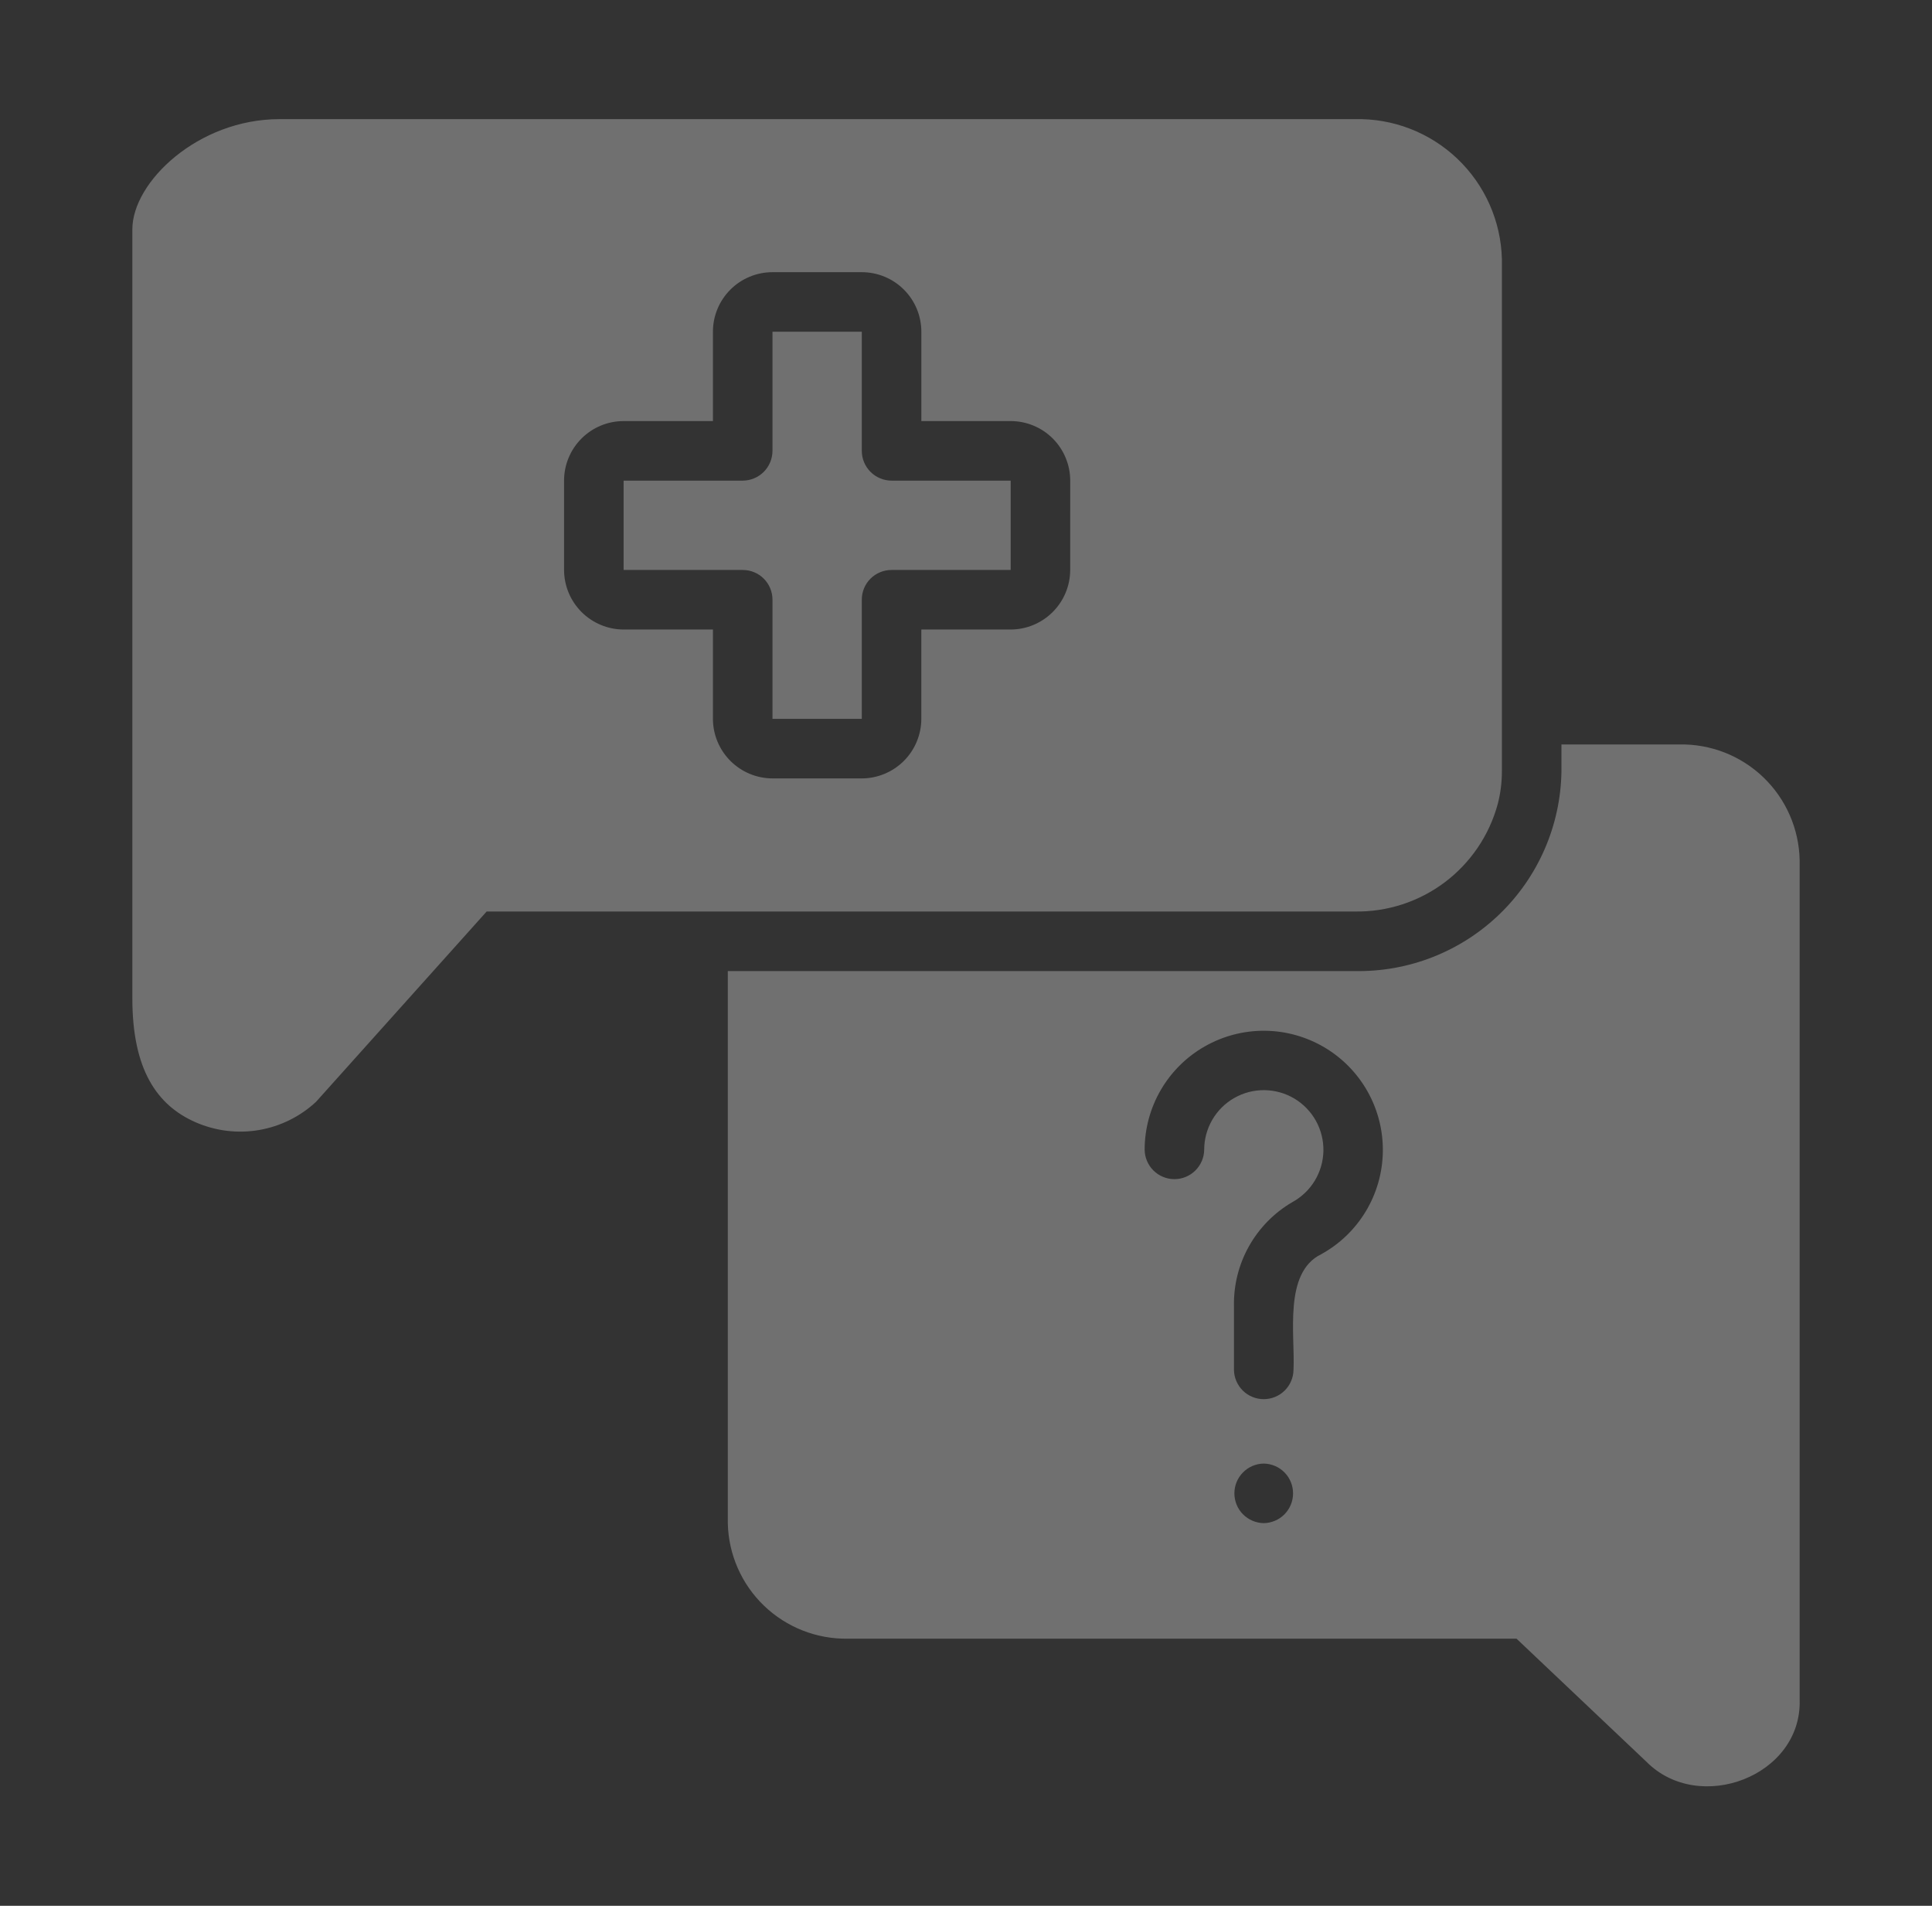 <svg xmlns="http://www.w3.org/2000/svg" width="73" height="72" viewBox="0 0 73 72" fill="none"><rect x="0" y="0" width="73" height="72" fill="#333333" stroke="none"/><g opacity="0.3"><path d="M56.592 30.375C56.696 29.974 56.748 29.562 56.749 29.149V9.788C56.712 8.35 56.106 6.986 55.064 5.995C54.022 5.004 52.63 4.466 51.192 4.501H10.558C7.487 4.501 5.001 6.874 5.001 8.663V37.721C5.001 40.398 5.923 41.76 7.397 42.401C8.148 42.728 8.978 42.83 9.785 42.692C10.593 42.554 11.342 42.183 11.942 41.625L18.388 34.436H51.192C52.416 34.456 53.611 34.068 54.589 33.333C55.567 32.597 56.272 31.556 56.592 30.375ZM40.437 21.533C40.436 22.129 40.198 22.7 39.776 23.122C39.355 23.543 38.784 23.781 38.188 23.783H34.812V27.158C34.811 27.754 34.573 28.325 34.152 28.747C33.73 29.168 33.159 29.406 32.563 29.408H29.188C28.591 29.406 28.02 29.168 27.599 28.747C27.177 28.325 26.939 27.754 26.938 27.158V23.783H23.563C22.967 23.781 22.395 23.543 21.974 23.122C21.552 22.7 21.315 22.129 21.313 21.533V18.158C21.313 17.862 21.371 17.57 21.484 17.297C21.597 17.024 21.763 16.776 21.972 16.567C22.181 16.358 22.429 16.192 22.702 16.079C22.975 15.966 23.267 15.908 23.563 15.908H26.938V12.533C26.938 12.237 26.996 11.945 27.109 11.672C27.222 11.399 27.388 11.151 27.597 10.942C27.805 10.733 28.054 10.567 28.327 10.454C28.6 10.341 28.892 10.283 29.188 10.283H32.563C32.858 10.283 33.151 10.341 33.424 10.454C33.697 10.567 33.945 10.733 34.154 10.942C34.363 11.151 34.529 11.399 34.642 11.672C34.755 11.945 34.813 12.237 34.813 12.533V15.908H38.188C38.483 15.908 38.776 15.966 39.049 16.079C39.322 16.192 39.57 16.358 39.779 16.567C39.988 16.776 40.153 17.024 40.266 17.297C40.379 17.57 40.438 17.862 40.438 18.158L40.437 21.533Z" fill="white"></path><path d="M63.454 28.125H58.999V29.148C58.983 30.156 58.768 31.151 58.366 32.076C57.965 33 57.385 33.837 56.659 34.537C55.934 35.237 55.078 35.787 54.14 36.156C53.202 36.525 52.2 36.705 51.192 36.686H27.5V57.543C27.525 58.724 28.018 59.847 28.87 60.665C29.722 61.483 30.864 61.93 32.045 61.908H57.301L62.206 66.554C64.202 68.572 68.092 67.096 67.999 64.214V32.49C67.974 31.309 67.481 30.186 66.629 29.367C65.777 28.549 64.635 28.102 63.454 28.125ZM47.75 57.543C47.454 57.538 47.172 57.418 46.965 57.208C46.757 56.997 46.641 56.713 46.641 56.418C46.641 56.122 46.757 55.839 46.965 55.628C47.172 55.417 47.454 55.297 47.75 55.293C48.045 55.297 48.327 55.417 48.535 55.628C48.742 55.839 48.858 56.122 48.858 56.418C48.858 56.713 48.742 56.997 48.535 57.208C48.327 57.418 48.045 57.538 47.75 57.543ZM49.921 47.384C48.489 48.08 48.939 50.447 48.875 51.749C48.871 52.045 48.751 52.327 48.54 52.535C48.329 52.743 48.045 52.859 47.75 52.859C47.454 52.859 47.17 52.743 46.959 52.535C46.749 52.327 46.629 52.045 46.625 51.749V49.353C46.608 48.56 46.803 47.776 47.191 47.084C47.579 46.392 48.144 45.816 48.83 45.416C49.179 45.225 49.472 44.946 49.678 44.606C49.884 44.266 49.997 43.877 50.005 43.48C50.012 43.082 49.914 42.69 49.721 42.342C49.527 41.995 49.245 41.704 48.904 41.501C48.562 41.298 48.172 41.189 47.775 41.185C47.377 41.181 46.985 41.282 46.639 41.479C46.294 41.675 46.006 41.96 45.806 42.304C45.606 42.648 45.5 43.038 45.5 43.436C45.496 43.732 45.376 44.014 45.165 44.222C44.955 44.43 44.671 44.547 44.375 44.547C44.079 44.547 43.795 44.43 43.584 44.222C43.374 44.014 43.254 43.731 43.25 43.436C43.251 42.642 43.462 41.863 43.861 41.177C44.261 40.491 44.834 39.923 45.524 39.531C46.214 39.138 46.995 38.935 47.789 38.941C48.582 38.948 49.36 39.165 50.043 39.569C50.726 39.973 51.29 40.551 51.677 41.243C52.065 41.936 52.263 42.718 52.25 43.512C52.238 44.306 52.016 45.082 51.607 45.762C51.198 46.442 50.616 47.002 49.921 47.384Z" fill="white"></path><path d="M32.563 17.033V12.533H29.188V17.033C29.187 17.331 29.068 17.617 28.857 17.828C28.646 18.038 28.361 18.157 28.063 18.158H23.563V21.533H28.063C28.211 21.532 28.357 21.561 28.494 21.618C28.631 21.674 28.755 21.757 28.859 21.861C28.964 21.966 29.047 22.09 29.103 22.227C29.16 22.364 29.188 22.51 29.188 22.658V27.158H32.563V22.658C32.562 22.51 32.591 22.364 32.647 22.227C32.703 22.09 32.786 21.966 32.891 21.861C32.995 21.757 33.12 21.674 33.257 21.618C33.393 21.561 33.54 21.532 33.688 21.533H38.188V18.158H33.688C33.389 18.157 33.104 18.038 32.893 17.828C32.682 17.617 32.563 17.331 32.563 17.033Z" fill="white"></path></g></svg>